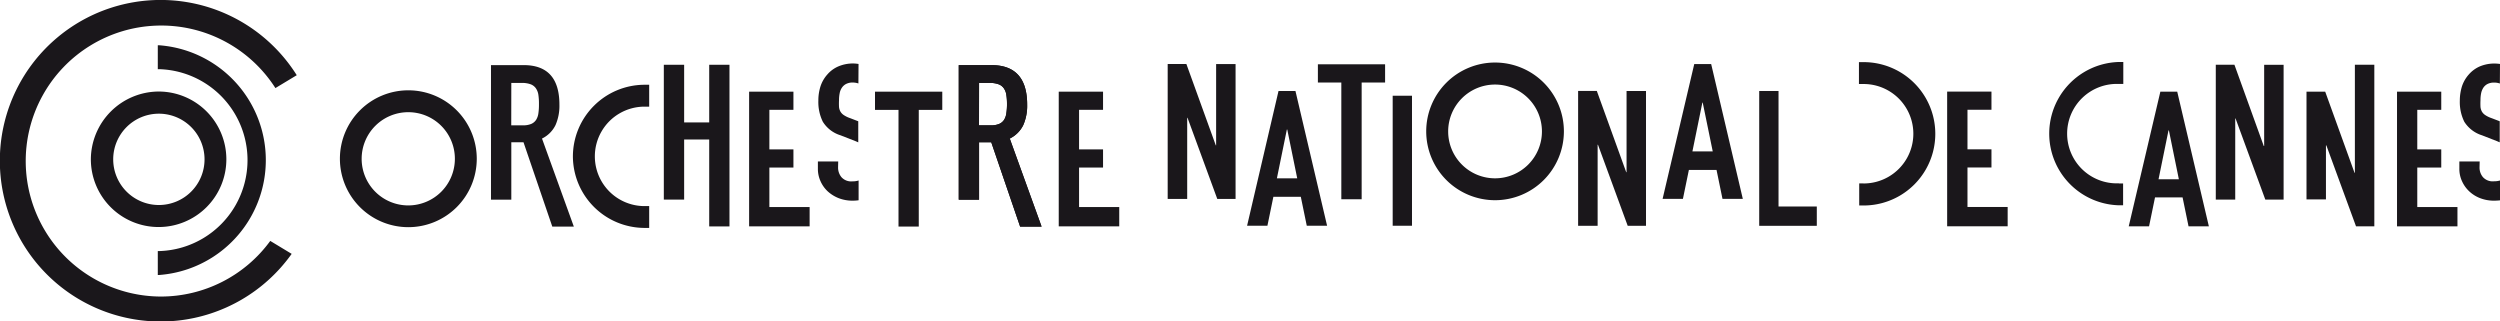<svg id="Calque_1" data-name="Calque 1" xmlns="http://www.w3.org/2000/svg" viewBox="0 0 369 47.45"><polygon points="232.93 33.33 235.81 33.33 235.81 21.36 235.86 21.36 240.25 33.33 242.95 33.33 242.95 13.43 240.08 13.43 240.08 25.42 240.03 25.42 235.69 13.42 232.93 13.42 232.93 33.33" style="fill:#1a171b"/><path d="M230.83,19.39a10.16,10.16,0,1,0-10.16,10.16,10.16,10.16,0,0,0,10.16-10.16m-3.24,0a6.92,6.92,0,1,1-6.92-6.91,6.92,6.92,0,0,1,6.92,6.91" style="fill:#1a171b"/><polygon points="197.98 29.41 200.98 29.41 200.98 12.18 204.44 12.18 204.44 9.49 194.52 9.49 194.52 12.18 197.98 12.18 197.98 29.41" style="fill:#1a171b"/><polygon points="172.35 29.36 175.23 29.36 175.23 17.39 175.28 17.39 179.67 29.36 182.37 29.36 182.37 9.46 179.5 9.46 179.5 21.45 179.45 21.45 175.11 9.45 172.35 9.45 172.35 29.36" style="fill:#1a171b"/><path d="M245.4,29.35h3l.88-4.27h4.08l.88,4.27h3L252.57,9.46h-2.5Zm7.4-7h-3l1.47-7.21h.05Z" style="fill:#1a171b"/><path d="M184.07,33.32h3l.88-4.27H192l.88,4.27h3l-4.67-19.89h-2.5Zm7.4-7h-3l1.47-7.2H190Z" style="fill:#1a171b"/><rect x="205.56" y="14.13" width="2.85" height="19.19" style="fill:#1a171b"/><polygon points="268.16 33.33 268.16 30.48 262.51 30.48 262.51 13.43 259.66 13.43 259.66 33.33 268.16 33.33" style="fill:#1a171b"/><path d="M23.47,6.68h-.18v3.53h.18a13.43,13.43,0,0,1,0,26.85h-.18v3.53h.18a17,17,0,0,0,0-33.91" style="fill:#1a171b"/><path d="M23.72,43.77A20,20,0,1,1,40.65,13l3.15-1.9a23.73,23.73,0,1,0-.75,26.37l-3.16-1.91a20,20,0,0,1-16.17,8.21m6.47-20.26a6.74,6.74,0,1,1-6.74-6.73,6.74,6.74,0,0,1,6.74,6.73m-16.78,0a10,10,0,1,0,10-10,10.06,10.06,0,0,0-10,10" style="fill:#1a171b"/><polygon points="110.57 33.41 119.5 33.41 119.5 30.56 113.56 30.56 113.56 24.73 117.11 24.73 117.11 22.05 113.56 22.05 113.56 16.21 117.11 16.21 117.11 13.53 110.57 13.53 110.57 33.41" style="fill:#1a171b"/><polygon points="156.27 13.53 156.27 33.41 165.2 33.41 165.2 30.56 159.27 30.56 159.27 24.73 162.81 24.73 162.81 22.05 159.27 22.05 159.27 16.21 162.81 16.21 162.81 13.53 156.27 13.53" style="fill:#1a171b"/><path d="M126.72,9.44a5.82,5.82,0,0,0-.73-.07,5.5,5.5,0,0,0-2.27.44A4.48,4.48,0,0,0,122.11,11a4.93,4.93,0,0,0-1,1.73,6.78,6.78,0,0,0-.32,2.13,6.57,6.57,0,0,0,.66,3.11,4.69,4.69,0,0,0,2.61,2l2.15.84.47.2V17.9l-1.17-.45a4.06,4.06,0,0,1-.93-.44,1.61,1.61,0,0,1-.52-.52,1.7,1.7,0,0,1-.22-.7,9.33,9.33,0,0,1,0-1,5.07,5.07,0,0,1,.09-1,2.14,2.14,0,0,1,.31-.81,1.68,1.68,0,0,1,.61-.57,2.08,2.08,0,0,1,1-.23,2.65,2.65,0,0,1,.85.14Zm-3,14.39h-3v1.06a4.41,4.41,0,0,0,.4,1.88,4.58,4.58,0,0,0,1.07,1.49,5.26,5.26,0,0,0,1.63,1,5.63,5.63,0,0,0,2,.36,6.62,6.62,0,0,0,.91-.06V26.64a2.92,2.92,0,0,1-.91.13,1.93,1.93,0,0,1-1.63-.63,2.22,2.22,0,0,1-.49-1.41Z" style="fill:#1a171b"/><path d="M141.51,29.47h3V21h1.8l4.26,12.45h3.17l-4.7-13a4.32,4.32,0,0,0,2-2,7.1,7.1,0,0,0,.57-3c0-3.9-1.76-5.84-5.28-5.84h-4.82Zm3-17.23h1.56a3.66,3.66,0,0,1,1.32.2,1.63,1.63,0,0,1,.78.6,2.26,2.26,0,0,1,.37,1,8.6,8.6,0,0,1,.09,1.33,8.55,8.55,0,0,1-.09,1.32,2.42,2.42,0,0,1-.34,1,1.64,1.64,0,0,1-.72.6,3.11,3.11,0,0,1-1.26.21H144.5Z" style="fill:#1a171b"/><polygon points="97.98 29.46 100.98 29.46 100.98 20.59 104.68 20.59 104.68 33.42 107.67 33.42 107.67 9.56 104.68 9.56 104.68 18.07 100.98 18.07 100.98 9.56 97.98 9.56 97.98 29.46" style="fill:#1a171b"/><polygon points="132.62 33.44 135.61 33.44 135.61 16.22 139.08 16.22 139.08 13.53 129.15 13.53 129.15 16.22 132.62 16.22 132.62 33.44" style="fill:#1a171b"/><path d="M141.51,29.47h3V21h1.8l4.26,12.45h3.17l-4.7-13a4.32,4.32,0,0,0,2-2,7.1,7.1,0,0,0,.57-3c0-3.9-1.76-5.84-5.28-5.84h-4.82Zm3-17.23h1.56a3.66,3.66,0,0,1,1.32.2,1.63,1.63,0,0,1,.78.6,2.26,2.26,0,0,1,.37,1,8.6,8.6,0,0,1,.09,1.33,8.55,8.55,0,0,1-.09,1.32,2.42,2.42,0,0,1-.34,1,1.64,1.64,0,0,1-.72.6,3.11,3.11,0,0,1-1.26.21H144.5Z" style="fill:#1a171b"/><path d="M84.56,23.09A10.6,10.6,0,0,1,95.14,12.51l.68,0v3.23h-.68a7.34,7.34,0,0,0,0,14.68h.68v2.67l0,.55-.65,0A10.6,10.6,0,0,1,84.56,23.09" style="fill:#1a171b"/><path d="M72.47,29.47h3V21h1.8l4.25,12.45h3.18l-4.7-13a4.32,4.32,0,0,0,2-2,7.1,7.1,0,0,0,.57-3c0-3.9-1.76-5.84-5.28-5.84H72.47Zm3-17.23H77a3.66,3.66,0,0,1,1.32.2,1.63,1.63,0,0,1,.78.6,2.26,2.26,0,0,1,.37,1,8.71,8.71,0,0,1,.08,1.33,8.66,8.66,0,0,1-.08,1.32,2.42,2.42,0,0,1-.34,1,1.64,1.64,0,0,1-.72.6,3.11,3.11,0,0,1-1.26.21H75.46Z" style="fill:#1a171b"/><path d="M70.37,23.43a10.1,10.1,0,1,0-10.1,10.1,10.1,10.1,0,0,0,10.1-10.1m-3.23,0a6.88,6.88,0,1,1-6.87-6.87,6.87,6.87,0,0,1,6.87,6.87" style="fill:#1a171b"/><polygon points="287.4 33.4 296.33 33.4 296.33 30.55 290.4 30.55 290.4 24.72 293.94 24.72 293.94 22.04 290.4 22.04 290.4 16.2 293.94 16.2 293.94 13.52 287.4 13.52 287.4 33.4" style="fill:#1a171b"/><path d="M275.07,27.08a7.34,7.34,0,1,0,0-14.68h-.69V9.17h.69a10.58,10.58,0,0,1,0,21.16l-.65,0,0-.55V27.07H275" style="fill:#1a171b"/><polygon points="353.8 33.41 362.72 33.41 362.72 30.56 356.79 30.56 356.79 24.73 360.33 24.73 360.33 22.05 356.79 22.05 356.79 16.21 360.33 16.21 360.33 13.53 353.8 13.53 353.8 33.41" style="fill:#1a171b"/><path d="M369,9.44a5.83,5.83,0,0,0-.73-.06,5.51,5.51,0,0,0-2.27.43A4.6,4.6,0,0,0,364.39,11a5,5,0,0,0-1,1.73,7.08,7.08,0,0,0-.32,2.13,6.57,6.57,0,0,0,.66,3.11,4.76,4.76,0,0,0,2.61,2l2.15.84.47.2V17.9l-1.17-.45a4.06,4.06,0,0,1-.93-.44,1.61,1.61,0,0,1-.52-.52,1.8,1.8,0,0,1-.22-.7,9.33,9.33,0,0,1,0-1,5.07,5.07,0,0,1,.09-1,2.4,2.4,0,0,1,.31-.81,1.68,1.68,0,0,1,.61-.57,2.08,2.08,0,0,1,1-.22,2.4,2.4,0,0,1,.85.14Zm-3,14.39h-3v1.06a4.33,4.33,0,0,0,.4,1.87,4.64,4.64,0,0,0,1.08,1.5,4.9,4.9,0,0,0,1.62,1,5.67,5.67,0,0,0,2,.36,8.76,8.76,0,0,0,.91-.05V26.64a3.29,3.29,0,0,1-.91.12,1.93,1.93,0,0,1-1.63-.63,2.18,2.18,0,0,1-.49-1.41Z" style="fill:#1a171b"/><polygon points="327.05 29.46 329.92 29.46 329.92 17.49 329.97 17.49 334.36 29.46 337.06 29.46 337.06 9.56 334.19 9.56 334.19 21.55 334.13 21.55 329.8 9.55 327.05 9.55 327.05 29.46" style="fill:#1a171b"/><polygon points="340.44 29.43 343.31 29.43 343.31 21.46 343.37 21.46 347.75 33.41 350.45 33.41 350.45 9.55 347.58 9.55 347.58 25.51 347.53 25.51 343.2 13.53 340.44 13.53 340.44 29.43" style="fill:#1a171b"/><path d="M314.2,33.41h3l.88-4.27h4.07l.88,4.27h3l-4.67-19.88h-2.49Zm7.4-6.95h-3l1.47-7.21h.06Z" style="fill:#1a171b"/><path d="M312.79,27.08h.58v2.67l0,.55-.65,0a10.58,10.58,0,0,1,0-21.15h.68v3.24h-.68a7.34,7.34,0,1,0,0,14.67" style="fill:#1a171b"/></svg>